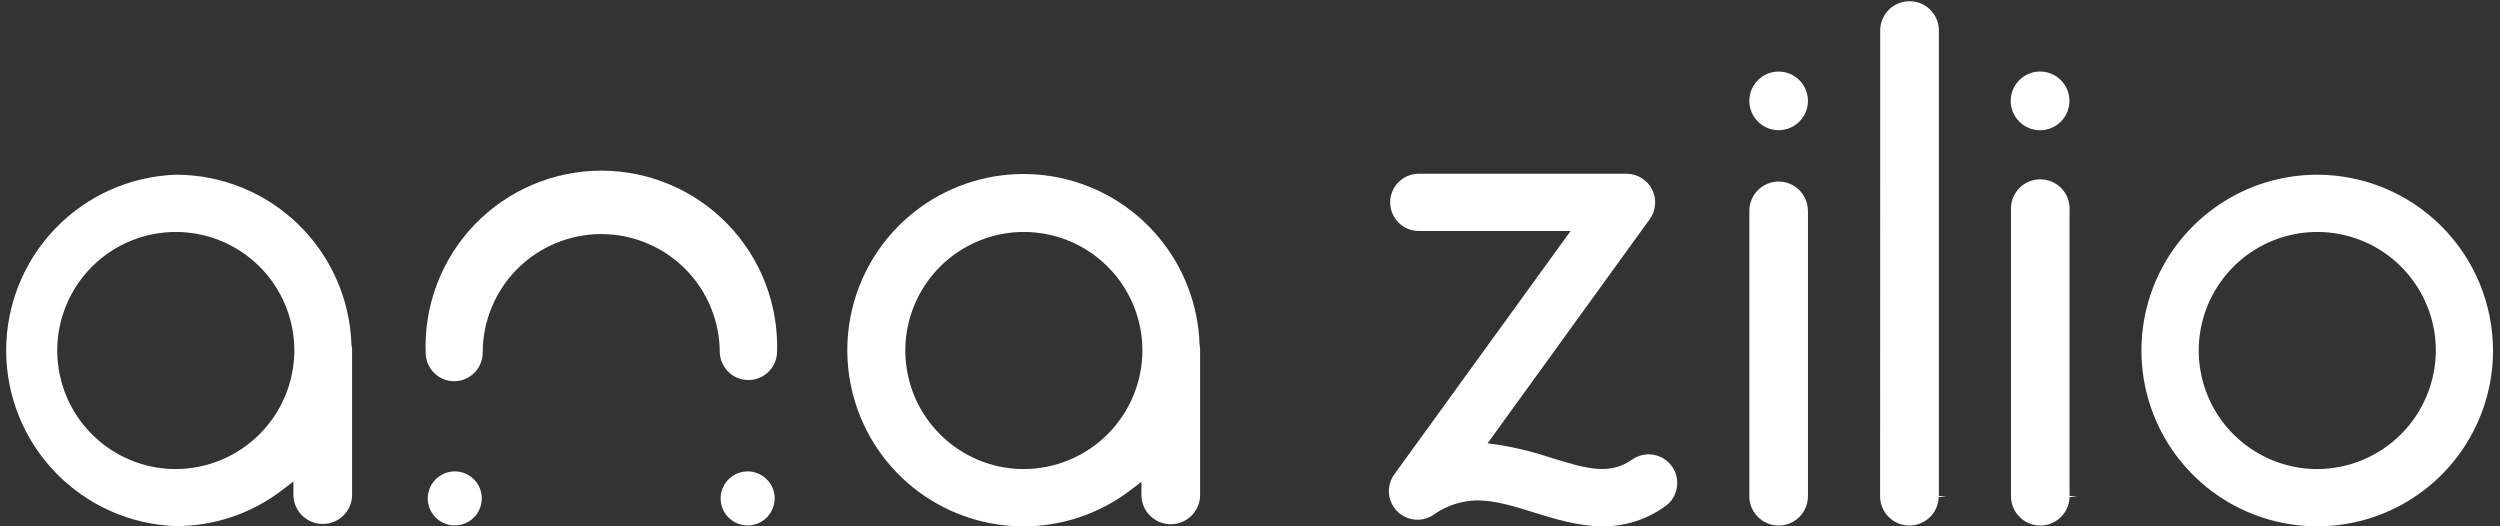 <svg width="114" height="24" viewBox="0 0 114 24" fill="none" xmlns="http://www.w3.org/2000/svg">
<rect x="0" y="0" width="114" height="24" fill="#333333" stroke="none"/>
<g clip-path="url(#clip0_421_1765)">
<path d="M34.092 21.495C33.848 21.495 33.61 21.568 33.407 21.703C33.205 21.839 33.047 22.031 32.953 22.256C32.86 22.482 32.836 22.729 32.883 22.968C32.931 23.208 33.048 23.427 33.221 23.6C33.393 23.772 33.612 23.889 33.852 23.937C34.091 23.984 34.339 23.96 34.564 23.867C34.789 23.773 34.981 23.616 35.117 23.413C35.252 23.21 35.325 22.972 35.325 22.728C35.325 22.401 35.195 22.088 34.964 21.857C34.732 21.625 34.419 21.495 34.092 21.495Z" fill="white"/>
<path d="M20.707 17.384C20.878 17.384 21.047 17.35 21.206 17.285C21.364 17.219 21.508 17.123 21.629 17.002C21.75 16.881 21.846 16.737 21.911 16.579C21.977 16.421 22.011 16.251 22.011 16.08C22.011 14.646 22.58 13.271 23.594 12.257C24.608 11.243 25.983 10.674 27.417 10.674C28.85 10.674 30.225 11.243 31.239 12.257C32.253 13.271 32.822 14.646 32.822 16.08C32.837 16.416 32.981 16.734 33.224 16.967C33.467 17.2 33.791 17.329 34.128 17.329C34.465 17.329 34.788 17.2 35.031 16.967C35.275 16.734 35.418 16.416 35.433 16.08C35.471 15.004 35.291 13.932 34.906 12.927C34.52 11.922 33.936 11.005 33.188 10.23C32.441 9.456 31.545 8.84 30.554 8.42C29.563 7.999 28.498 7.782 27.422 7.782C26.345 7.782 25.28 7.999 24.289 8.42C23.298 8.84 22.402 9.456 21.654 10.23C20.907 11.005 20.323 11.922 19.937 12.927C19.552 13.932 19.372 15.004 19.41 16.08C19.41 16.424 19.546 16.755 19.789 16.999C20.032 17.244 20.362 17.382 20.707 17.384Z" fill="white"/>
<path d="M54.725 22.531V16.043C54.729 15.931 54.721 15.82 54.7 15.71C54.642 13.91 53.981 12.182 52.823 10.803C51.666 9.424 50.078 8.473 48.315 8.105C46.553 7.736 44.717 7.97 43.104 8.77C41.49 9.569 40.192 10.888 39.417 12.514C38.643 14.139 38.438 15.978 38.834 17.735C39.23 19.492 40.204 21.064 41.601 22.201C42.998 23.337 44.737 23.971 46.537 24.001C48.338 24.031 50.096 23.455 51.53 22.366L52.05 21.969V22.625C52.065 22.969 52.212 23.295 52.462 23.534C52.711 23.772 53.042 23.906 53.387 23.906C53.733 23.906 54.064 23.772 54.313 23.534C54.563 23.295 54.71 22.969 54.725 22.625V22.531ZM46.689 21.39C45.619 21.39 44.574 21.072 43.685 20.478C42.796 19.884 42.103 19.04 41.694 18.052C41.285 17.064 41.178 15.978 41.386 14.929C41.595 13.88 42.11 12.917 42.866 12.161C43.622 11.405 44.585 10.89 45.634 10.681C46.683 10.473 47.77 10.58 48.757 10.989C49.745 11.398 50.589 12.091 51.183 12.98C51.777 13.869 52.094 14.914 52.094 15.984C52.09 17.418 51.517 18.792 50.502 19.805C49.486 20.819 48.111 21.388 46.676 21.39H46.689Z" fill="white"/>
<path d="M81.106 5.936C81.844 5.936 82.442 5.338 82.442 4.6C82.442 3.862 81.844 3.264 81.106 3.264C80.368 3.264 79.77 3.862 79.77 4.6C79.77 5.338 80.368 5.936 81.106 5.936Z" fill="white"/>
<path d="M93.027 3.261C92.762 3.261 92.504 3.34 92.284 3.487C92.063 3.634 91.892 3.843 91.79 4.088C91.689 4.332 91.663 4.601 91.714 4.861C91.766 5.121 91.894 5.359 92.081 5.546C92.268 5.734 92.506 5.861 92.766 5.913C93.026 5.964 93.295 5.938 93.539 5.836C93.784 5.735 93.993 5.564 94.14 5.343C94.287 5.123 94.366 4.865 94.366 4.6C94.366 4.245 94.225 3.904 93.974 3.653C93.723 3.402 93.382 3.261 93.027 3.261Z" fill="white"/>
<path d="M81.101 8.278C80.748 8.28 80.41 8.421 80.16 8.672C79.911 8.922 79.771 9.261 79.77 9.614C79.77 9.656 79.77 9.7 79.77 9.742C79.77 9.838 79.77 9.873 79.77 9.907V22.595C79.761 22.949 79.893 23.293 80.138 23.549C80.382 23.806 80.718 23.955 81.073 23.964C81.427 23.973 81.77 23.841 82.027 23.596C82.284 23.352 82.433 23.016 82.442 22.662V9.91C82.442 9.875 82.442 9.841 82.442 9.806C82.442 9.703 82.442 9.658 82.442 9.616C82.441 9.261 82.3 8.921 82.049 8.67C81.797 8.419 81.456 8.278 81.101 8.278Z" fill="white"/>
<path d="M8.016 7.967C5.94 8.04 3.974 8.916 2.531 10.41C1.088 11.905 0.281 13.901 0.281 15.979C0.281 18.056 1.088 20.052 2.531 21.547C3.974 23.041 5.94 23.917 8.016 23.99C9.767 23.993 11.47 23.418 12.86 22.353L13.38 21.956V22.612C13.395 22.957 13.543 23.283 13.792 23.521C14.041 23.76 14.373 23.893 14.718 23.893C15.063 23.893 15.395 23.76 15.644 23.521C15.893 23.283 16.04 22.957 16.055 22.612V15.981C16.055 15.89 16.045 15.799 16.026 15.71C15.956 13.632 15.082 11.663 13.588 10.218C12.093 8.773 10.095 7.966 8.016 7.967ZM8.016 21.39C6.947 21.39 5.902 21.072 5.013 20.478C4.124 19.884 3.431 19.04 3.022 18.052C2.613 17.064 2.506 15.978 2.714 14.929C2.923 13.88 3.438 12.917 4.194 12.161C4.95 11.405 5.913 10.89 6.962 10.681C8.01 10.473 9.097 10.58 10.085 10.989C11.073 11.398 11.917 12.091 12.511 12.98C13.105 13.869 13.422 14.914 13.422 15.984C13.418 17.416 12.847 18.788 11.834 19.801C10.821 20.814 9.449 21.385 8.016 21.39Z" fill="white"/>
<path d="M20.736 21.495C20.492 21.495 20.254 21.568 20.052 21.703C19.849 21.839 19.691 22.031 19.598 22.256C19.504 22.482 19.48 22.729 19.527 22.968C19.575 23.208 19.692 23.427 19.865 23.6C20.037 23.772 20.257 23.889 20.496 23.937C20.735 23.984 20.983 23.96 21.208 23.867C21.433 23.773 21.626 23.616 21.761 23.413C21.896 23.21 21.969 22.972 21.969 22.728C21.969 22.401 21.839 22.088 21.608 21.857C21.377 21.625 21.063 21.495 20.736 21.495Z" fill="white"/>
<path d="M105.668 7.967C104.082 7.967 102.532 8.436 101.214 9.317C99.895 10.197 98.867 11.449 98.26 12.914C97.653 14.379 97.494 15.991 97.803 17.546C98.112 19.101 98.875 20.53 99.996 21.651C101.117 22.773 102.546 23.536 104.101 23.846C105.656 24.155 107.268 23.997 108.733 23.39C110.198 22.783 111.45 21.756 112.331 20.438C113.212 19.119 113.682 17.569 113.682 15.984C113.679 13.859 112.834 11.822 111.332 10.319C109.83 8.816 107.793 7.97 105.668 7.967ZM105.668 21.39C104.599 21.39 103.554 21.072 102.665 20.478C101.776 19.884 101.083 19.04 100.674 18.052C100.264 17.064 100.157 15.978 100.366 14.929C100.575 13.88 101.089 12.917 101.846 12.161C102.602 11.405 103.565 10.89 104.613 10.681C105.662 10.473 106.749 10.58 107.737 10.989C108.725 11.398 109.569 12.091 110.163 12.98C110.757 13.869 111.074 14.914 111.074 15.984C111.069 17.416 110.498 18.788 109.486 19.801C108.473 20.814 107.1 21.385 105.668 21.39Z" fill="white"/>
<path d="M91.701 22.595C91.697 22.77 91.727 22.945 91.79 23.109C91.853 23.273 91.948 23.422 92.069 23.549C92.19 23.677 92.335 23.779 92.495 23.85C92.655 23.921 92.828 23.96 93.004 23.964C93.358 23.973 93.701 23.841 93.958 23.596C94.215 23.352 94.364 23.016 94.373 22.662H94.698L94.371 22.61V9.91C94.371 9.875 94.371 9.843 94.371 9.811C94.371 9.7 94.371 9.658 94.371 9.616C94.385 9.433 94.36 9.248 94.299 9.074C94.239 8.9 94.143 8.741 94.018 8.606C93.892 8.471 93.741 8.363 93.572 8.289C93.403 8.215 93.221 8.177 93.037 8.177C92.853 8.177 92.671 8.215 92.502 8.288C92.333 8.362 92.181 8.469 92.056 8.604C91.93 8.739 91.834 8.898 91.773 9.072C91.712 9.246 91.687 9.43 91.701 9.614C91.701 9.656 91.701 9.698 91.701 9.74C91.701 9.841 91.701 9.873 91.701 9.907V22.595Z" fill="white"/>
<path d="M69.969 23.374C70.913 23.667 71.98 24 73.082 24C74.102 24.006 75.097 23.688 75.924 23.093C76.065 22.995 76.185 22.87 76.277 22.726C76.369 22.581 76.432 22.42 76.462 22.251C76.492 22.083 76.489 21.91 76.452 21.742C76.415 21.575 76.345 21.417 76.247 21.276C76.149 21.136 76.024 21.016 75.88 20.924C75.736 20.831 75.575 20.768 75.406 20.738C75.237 20.708 75.064 20.712 74.897 20.749C74.73 20.786 74.571 20.855 74.431 20.953C73.42 21.663 72.421 21.402 70.745 20.879C69.971 20.619 69.177 20.421 68.371 20.288L67.834 20.214L75.229 9.993C75.37 9.798 75.454 9.568 75.472 9.329C75.491 9.089 75.442 8.849 75.333 8.635C75.224 8.421 75.058 8.241 74.853 8.116C74.648 7.99 74.412 7.923 74.172 7.923H64.642C64.305 7.937 63.988 8.081 63.755 8.324C63.522 8.568 63.392 8.891 63.392 9.228C63.392 9.565 63.522 9.888 63.755 10.132C63.988 10.375 64.305 10.519 64.642 10.533H71.62L63.584 21.626C63.398 21.881 63.311 22.194 63.338 22.507C63.365 22.821 63.505 23.115 63.731 23.334C63.958 23.552 64.256 23.682 64.571 23.698C64.885 23.714 65.195 23.615 65.443 23.421C66.019 23.034 66.696 22.824 67.39 22.817C68.211 22.827 69.067 23.093 69.969 23.374Z" fill="white"/>
<path d="M85.733 22.595C85.724 22.949 85.856 23.293 86.101 23.549C86.345 23.806 86.681 23.955 87.036 23.964C87.39 23.973 87.733 23.841 87.99 23.596C88.247 23.352 88.396 23.016 88.405 22.662H88.743L88.412 22.61V1.629C88.415 1.597 88.415 1.564 88.412 1.531C88.412 1.422 88.412 1.38 88.412 1.336C88.398 0.991 88.25 0.666 88.001 0.427C87.752 0.188 87.42 0.055 87.075 0.055C86.73 0.055 86.398 0.188 86.149 0.427C85.9 0.666 85.753 0.991 85.738 1.336C85.738 1.38 85.738 1.422 85.738 1.462C85.738 1.563 85.738 1.597 85.738 1.629L85.733 22.595Z" fill="white"/>
</g>
<defs>
<clipPath id="clip0_421_1765">
<rect width="113.682" height="24" fill="white"/>
</clipPath>
</defs>
</svg>
